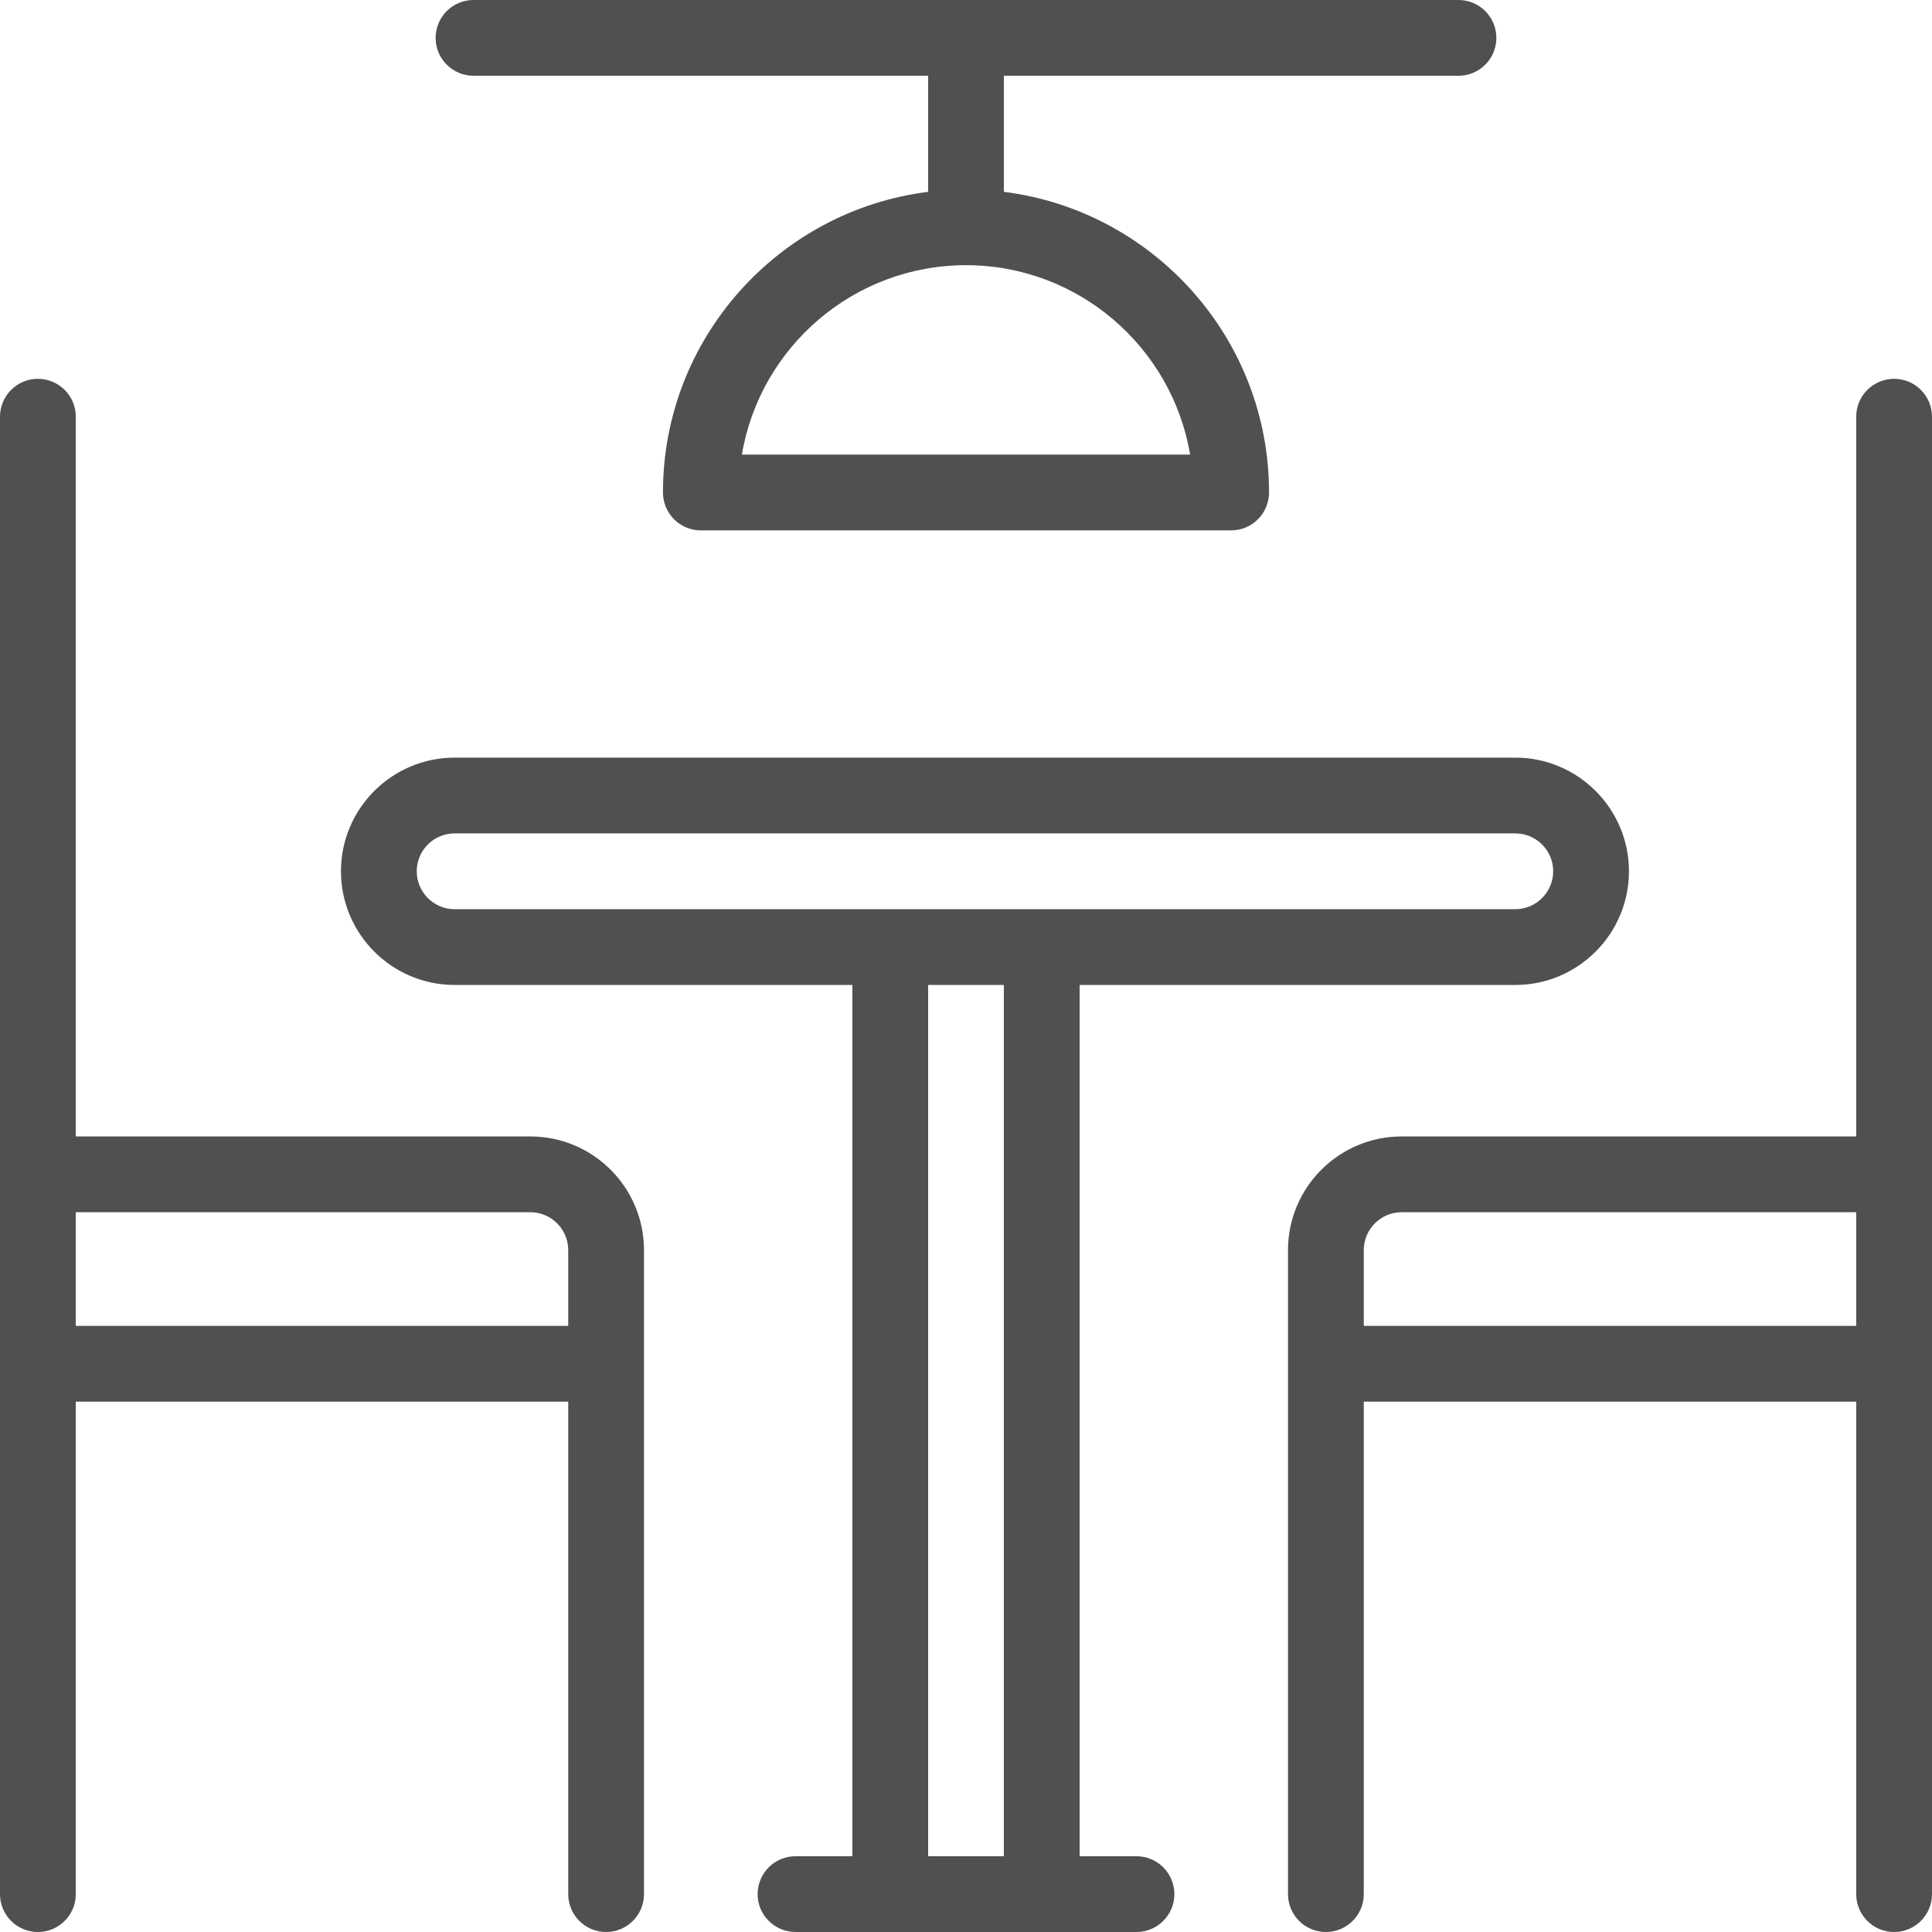 <svg width="27" height="27" viewBox="0 0 27 27" fill="none" xmlns="http://www.w3.org/2000/svg">
<g id="dining-room 1" clip-path="url(#clip0_2719_27352)">
<g id="XMLID_62_">
<path id="XMLID_801_" d="M26.471 5.294C26.178 5.294 25.941 5.531 25.941 5.824V15.882H19.588C18.712 15.882 18 16.595 18 17.471V26.471C18 26.763 18.237 27 18.529 27C18.822 27 19.059 26.763 19.059 26.471V19.588H25.941V26.471C25.941 26.763 26.178 27 26.471 27C26.763 27 27 26.763 27 26.471C27 23.535 27 8.753 27 5.824C27 5.531 26.763 5.294 26.471 5.294ZM19.059 17.471C19.059 17.179 19.296 16.941 19.588 16.941H25.941V18.529H19.059V17.471Z" fill="#505050"/>
<path id="XMLID_807_" d="M7.412 15.882H1.059V5.824C1.059 5.531 0.822 5.294 0.529 5.294C0.237 5.294 0 5.531 0 5.824V26.471C0 26.763 0.237 27 0.529 27C0.822 27 1.059 26.763 1.059 26.471V19.588H7.941V26.471C7.941 26.763 8.178 27 8.471 27C8.763 27 9 26.763 9 26.471C9 25.411 9 18.625 9 17.471C9 16.595 8.288 15.882 7.412 15.882ZM1.059 16.941H7.412C7.704 16.941 7.941 17.179 7.941 17.471V18.529H1.059V16.941Z" fill="#505050"/>
<path id="XMLID_810_" d="M15.882 25.941H15.088V13.765H21.177C22.052 13.765 22.765 13.052 22.765 12.176C22.765 11.301 22.052 10.588 21.177 10.588H6.353C5.477 10.588 4.765 11.301 4.765 12.176C4.765 13.052 5.477 13.765 6.353 13.765H11.912V25.941H11.118C10.825 25.941 10.588 26.178 10.588 26.471C10.588 26.763 10.825 27 11.118 27H15.882C16.175 27 16.412 26.763 16.412 26.471C16.412 26.178 16.175 25.941 15.882 25.941ZM5.824 12.176C5.824 11.884 6.061 11.647 6.353 11.647H21.177C21.468 11.647 21.706 11.884 21.706 12.176C21.706 12.468 21.468 12.706 21.177 12.706C20.531 12.706 6.999 12.706 6.353 12.706C6.061 12.706 5.824 12.468 5.824 12.176ZM12.971 25.941V13.765H14.029V25.941H12.971Z" fill="#505050"/>
<path id="XMLID_814_" d="M6.618 1.059H12.971V2.681C10.884 2.943 9.265 4.726 9.265 6.882C9.265 7.175 9.502 7.412 9.794 7.412H17.206C17.498 7.412 17.735 7.175 17.735 6.882C17.735 4.726 16.116 2.943 14.029 2.681V1.059H20.382C20.675 1.059 20.912 0.822 20.912 0.529C20.912 0.237 20.675 0 20.382 0H6.618C6.325 0 6.088 0.237 6.088 0.529C6.088 0.822 6.325 1.059 6.618 1.059ZM16.632 6.353H10.368C10.62 4.853 11.929 3.706 13.5 3.706C15.071 3.706 16.38 4.853 16.632 6.353Z" fill="#505050"/>
</g>
</g>
<defs>
<clipPath id="clip0_2719_27352">
<rect width="27" height="27" fill="white"/>
</clipPath>
</defs>
</svg>
